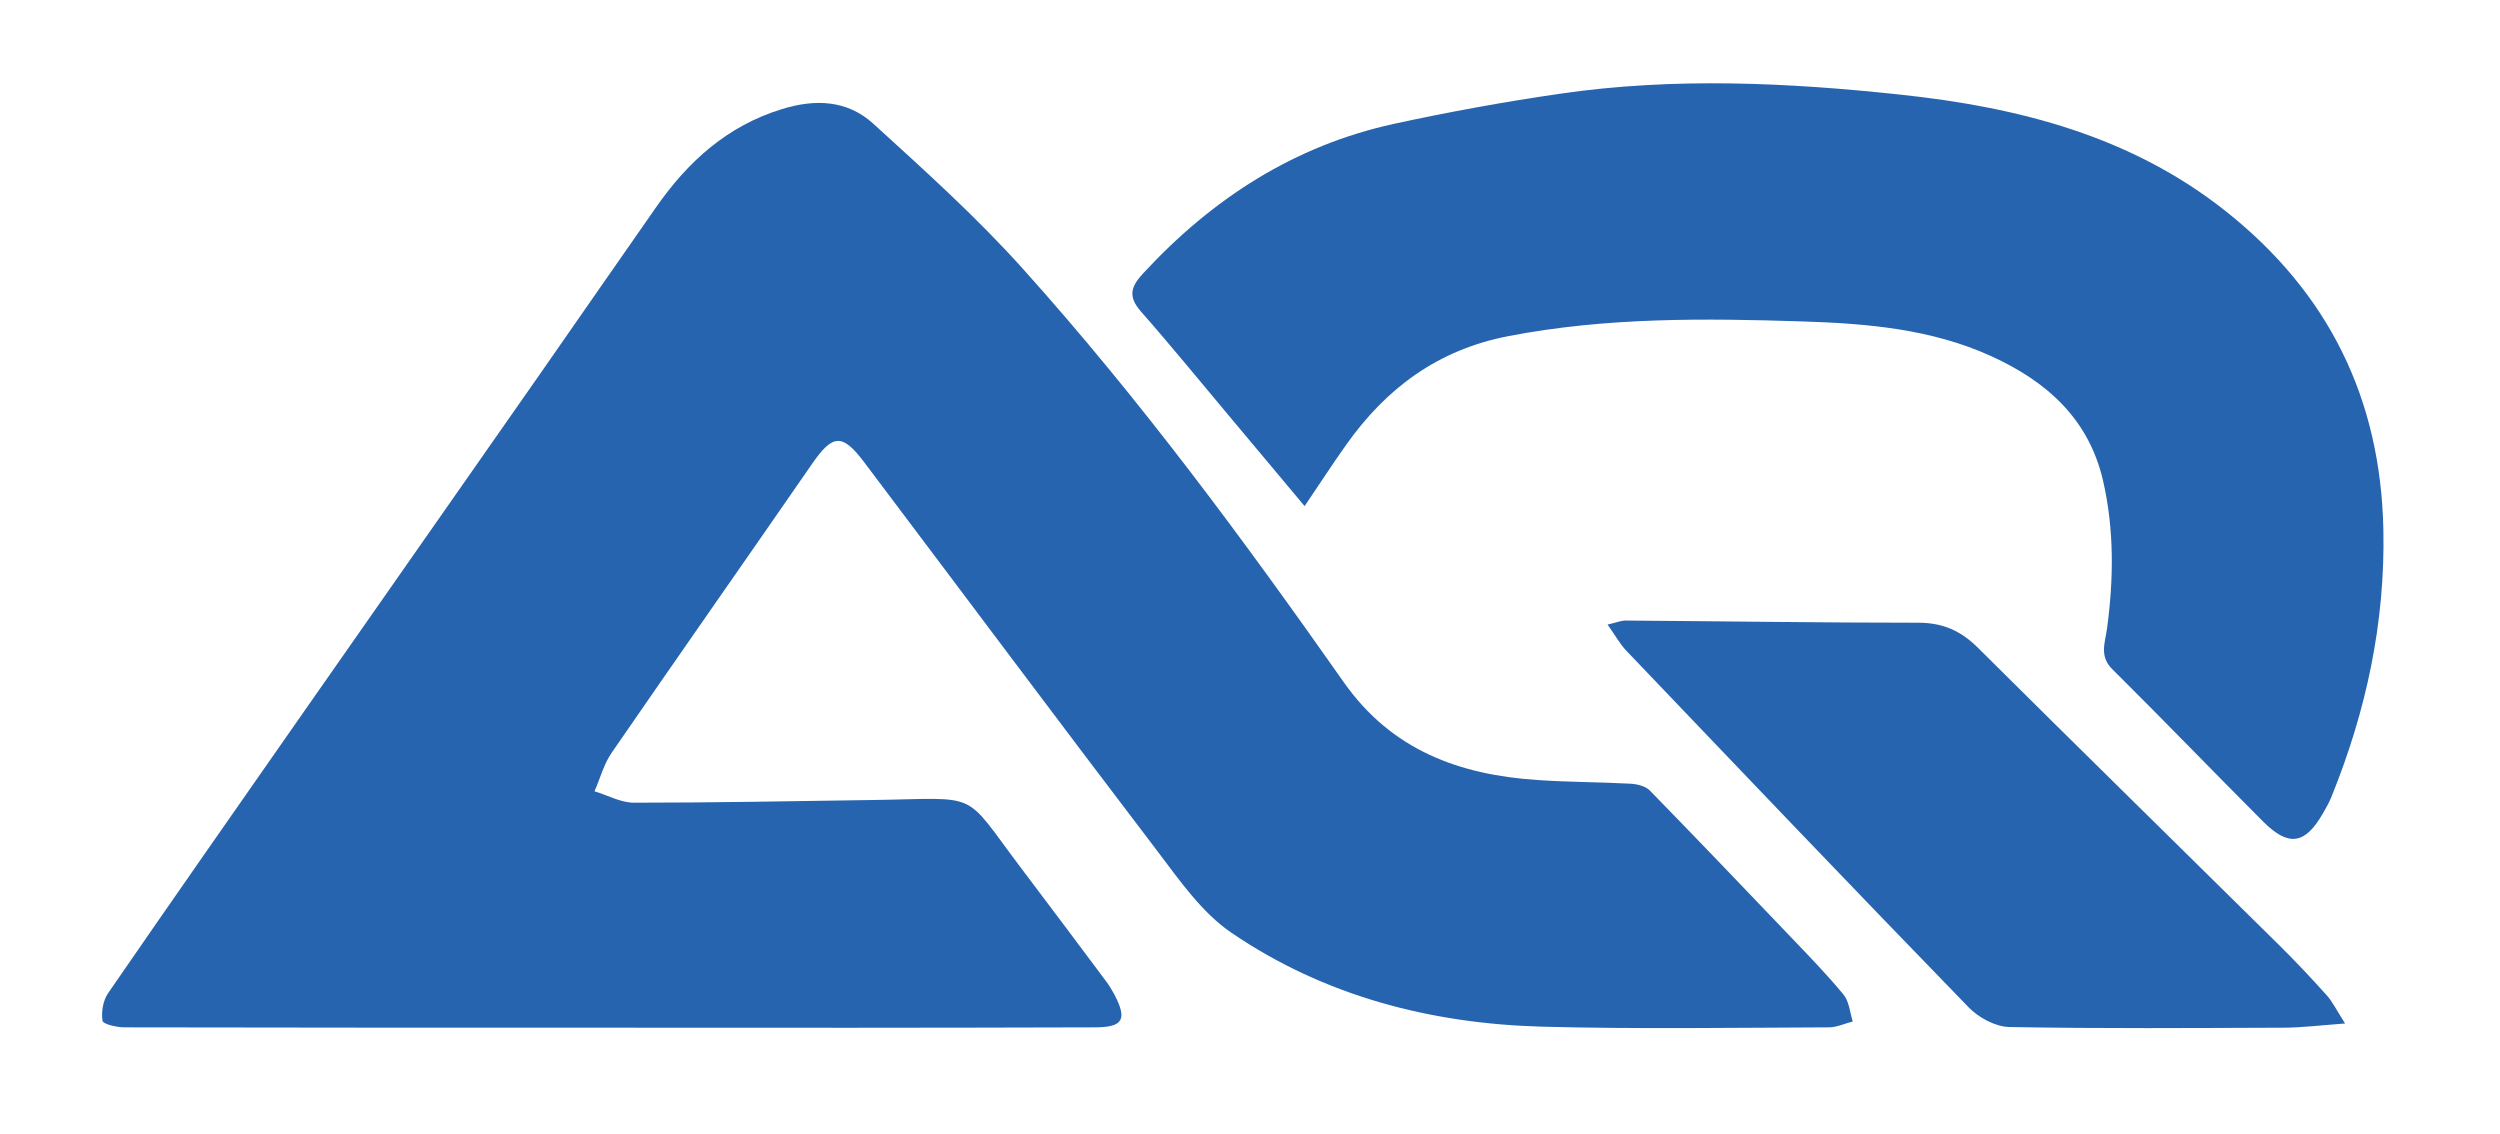<?xml version="1.0" encoding="utf-8"?>
<!-- Generator: Adobe Illustrator 25.0.0, SVG Export Plug-In . SVG Version: 6.00 Build 0)  -->
<svg version="1.1" id="Layer_1" xmlns="http://www.w3.org/2000/svg" xmlns:xlink="http://www.w3.org/1999/xlink" x="0px" y="0px"
	 viewBox="0 0 148.78 67.48" style="enable-background:new 0 0 148.78 67.48;" xml:space="preserve">
<style type="text/css">
	.st0{fill:#2764AF;}
</style>
<g>
	<path class="st0" d="M36.34,61.16c-9.64,0-19.29,0-28.93-0.02c-0.46,0-1.28-0.19-1.31-0.39c-0.08-0.52,0.03-1.2,0.33-1.64
		c3.78-5.49,7.6-10.95,11.42-16.42c4.78-6.84,9.56-13.67,14.34-20.51c2.29-3.28,4.56-6.57,6.85-9.84c1.89-2.71,4.21-4.83,7.47-5.84
		c2.02-0.63,3.92-0.54,5.46,0.86c3.04,2.77,6.12,5.54,8.87,8.6c6.97,7.75,13.15,16.13,19.13,24.64c2.85,4.05,6.87,5.51,11.52,5.82
		c1.84,0.13,3.7,0.12,5.54,0.22c0.39,0.02,0.89,0.14,1.15,0.4c2.82,2.89,5.61,5.81,8.4,8.73c1.07,1.12,2.15,2.23,3.13,3.42
		c0.34,0.41,0.38,1.06,0.55,1.6c-0.47,0.12-0.95,0.35-1.42,0.35c-5.68,0.02-11.37,0.11-17.05-0.04c-6.65-0.18-12.98-1.82-18.52-5.6
		c-1.74-1.19-3.06-3.09-4.37-4.82c-5.86-7.69-11.65-15.45-17.47-23.17c-1.31-1.74-1.88-1.68-3.12,0.12
		c-3.96,5.73-7.96,11.43-11.91,17.17c-0.47,0.68-0.68,1.52-1.02,2.29c0.78,0.24,1.57,0.68,2.35,0.68c4.73,0,9.46-0.09,14.19-0.16
		c6.55-0.09,5.29-0.65,8.87,4.08c1.69,2.23,3.36,4.47,5.03,6.7c0.18,0.24,0.34,0.5,0.48,0.76c0.81,1.53,0.54,1.99-1.16,1.99
		C55.54,61.17,45.94,61.17,36.34,61.16z"/>
	<path class="st0" d="M77.64,30.12c-1.53-1.83-2.93-3.5-4.33-5.17c-1.8-2.14-3.56-4.31-5.41-6.41c-0.77-0.88-0.62-1.46,0.12-2.26
		c4.11-4.45,8.99-7.61,14.94-8.91c3.27-0.71,6.56-1.31,9.87-1.79c6.77-0.99,13.57-0.67,20.34,0.06c6.97,0.75,13.64,2.45,19.29,6.93
		c6.11,4.85,9.22,11.14,9.38,18.96c0.11,5.52-1.02,10.76-3.07,15.84c-0.14,0.36-0.33,0.7-0.53,1.04c-1.06,1.84-2.03,2-3.54,0.5
		c-3.01-3.01-5.96-6.08-8.99-9.08c-0.79-0.78-0.43-1.59-0.32-2.4c0.4-2.96,0.44-5.91-0.24-8.85c-0.86-3.69-3.39-5.9-6.64-7.38
		c-3.55-1.62-7.4-1.95-11.22-2.07c-5.85-0.19-11.69-0.25-17.5,0.87c-4.22,0.81-7.29,3.1-9.69,6.49
		C79.31,27.6,78.57,28.75,77.64,30.12z"/>
	<path class="st0" d="M139.56,60.91c-1.48,0.11-2.54,0.24-3.59,0.25c-5.47,0.02-10.93,0.06-16.4-0.04
		c-0.82-0.02-1.83-0.56-2.42-1.18c-6.83-7.03-13.59-14.12-20.36-21.21c-0.39-0.41-0.67-0.93-1.12-1.56c0.53-0.12,0.8-0.24,1.07-0.24
		c5.81,0.04,11.61,0.13,17.42,0.13c1.45,0,2.52,0.47,3.54,1.48c5.97,5.94,12,11.84,17.99,17.76c0.95,0.94,1.86,1.91,2.75,2.9
		C138.8,59.59,139.03,60.08,139.56,60.91z"/>
</g>
</svg>
